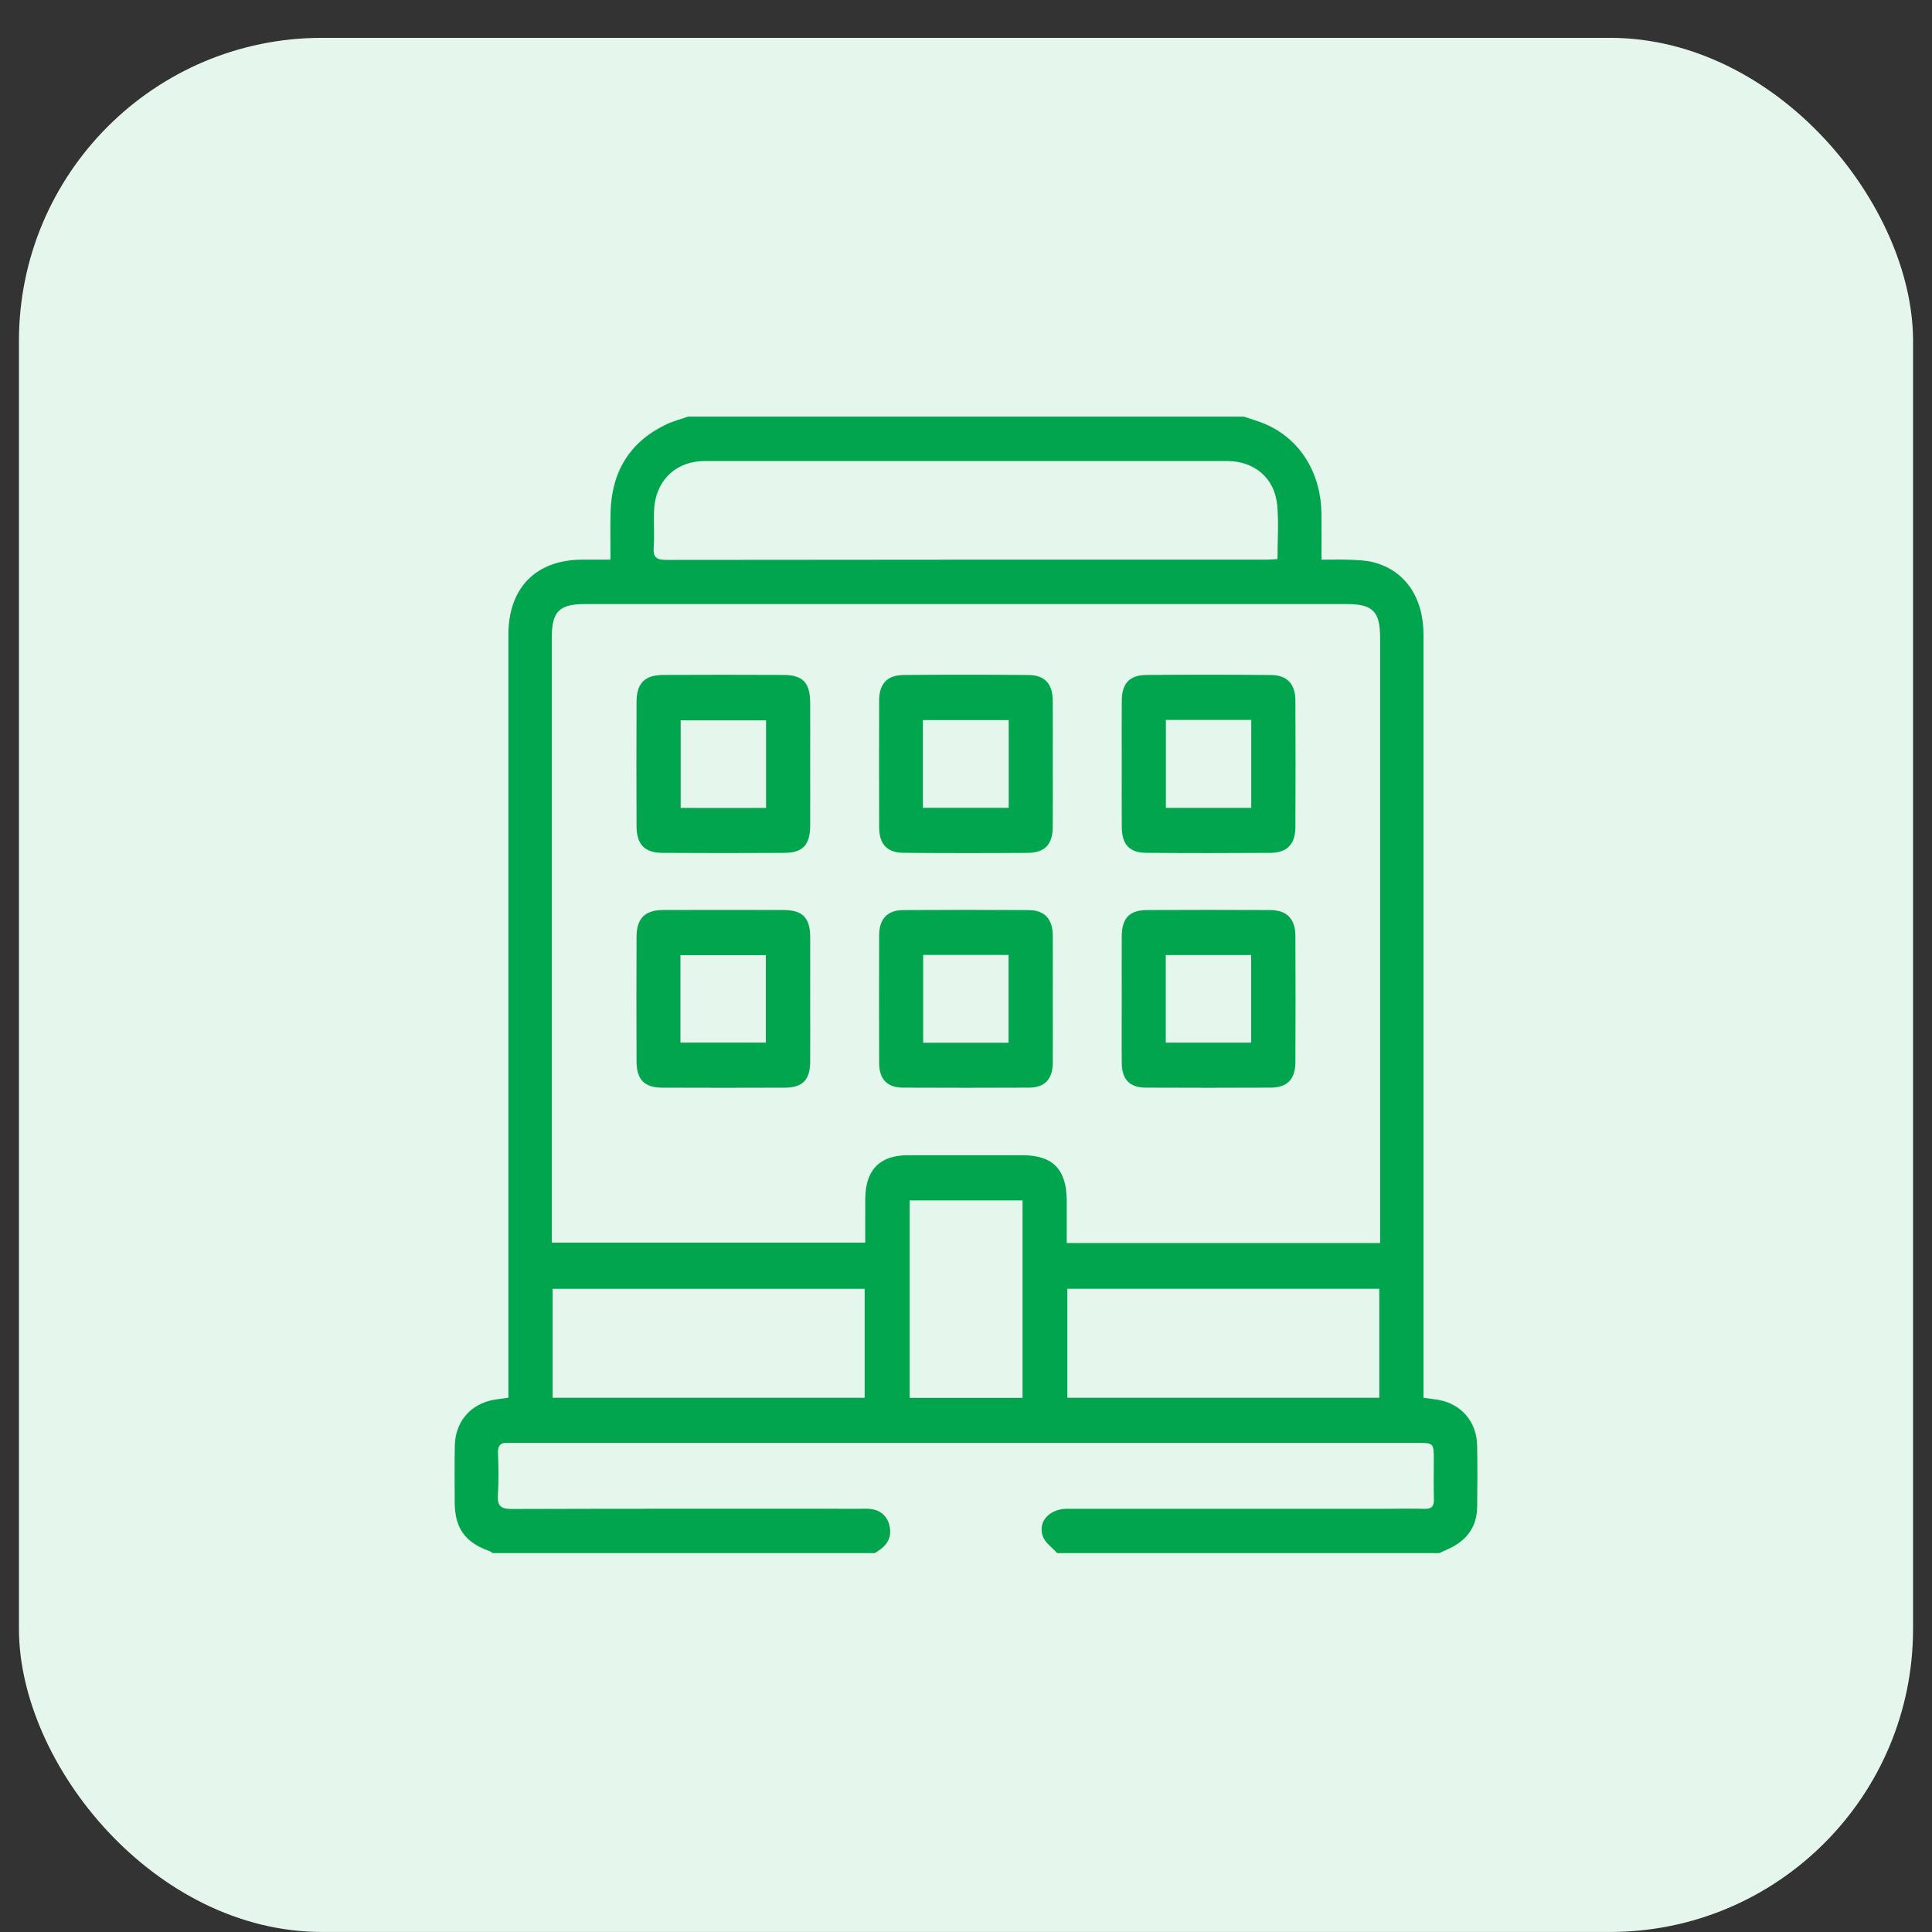 <svg width="51" height="51" viewBox="0 0 51 51" fill="none" xmlns="http://www.w3.org/2000/svg">
<rect x="0" y="0" width="51" height="51" fill="#333333" stroke="none"/>
<rect x="0.5" y="0.999" width="50" height="50" rx="8" fill="#E5F6ED"/>
<path d="M38.993 38.16C38.981 37.526 38.572 37.056 37.958 36.951C37.846 36.932 37.732 36.919 37.577 36.897V36.529C37.577 29.94 37.578 23.351 37.577 16.762C37.577 15.772 37.095 15.063 36.258 14.843C36.058 14.79 35.844 14.786 35.635 14.777C35.399 14.766 35.161 14.774 34.884 14.774C34.884 14.352 34.888 13.956 34.883 13.559C34.868 12.427 34.267 11.517 33.291 11.151C33.141 11.095 32.987 11.049 32.835 10.998H18.164C17.967 11.067 17.763 11.118 17.577 11.208C16.62 11.67 16.143 12.455 16.117 13.53C16.107 13.928 16.115 14.327 16.115 14.774C15.851 14.774 15.607 14.774 15.364 14.774C14.146 14.778 13.42 15.518 13.42 16.76C13.419 23.34 13.42 29.92 13.42 36.499V36.897C13.28 36.916 13.159 36.931 13.04 36.951C12.427 37.056 12.018 37.527 12.006 38.161C11.996 38.659 12.001 39.156 12.003 39.655C12.006 40.337 12.274 40.713 12.913 40.942C12.946 40.954 12.975 40.98 13.006 40.998H23.092C23.147 40.962 23.204 40.927 23.257 40.887C23.463 40.731 23.54 40.517 23.479 40.269C23.418 40.019 23.245 39.87 22.995 39.834C22.891 39.82 22.785 39.827 22.68 39.827C19.625 39.827 16.569 39.823 13.514 39.833C13.226 39.834 13.123 39.761 13.143 39.459C13.169 39.089 13.157 38.717 13.146 38.346C13.141 38.152 13.219 38.079 13.398 38.088C13.464 38.092 13.531 38.088 13.598 38.088H37.401C37.849 38.088 37.849 38.089 37.849 38.552C37.849 38.893 37.842 39.235 37.852 39.577C37.858 39.77 37.783 39.835 37.599 39.829C37.294 39.819 36.988 39.827 36.683 39.827C33.847 39.827 31.011 39.826 28.175 39.827C27.706 39.827 27.39 40.164 27.528 40.555C27.589 40.727 27.777 40.852 27.907 40.998H37.993C38.069 40.963 38.144 40.927 38.221 40.893C38.702 40.68 38.988 40.323 38.994 39.771C39 39.234 39.004 38.697 38.993 38.16ZM17.256 14.441C17.28 14.131 17.254 13.816 17.264 13.504C17.286 12.709 17.821 12.172 18.599 12.171C23.201 12.17 27.802 12.17 32.404 12.171C33.118 12.172 33.651 12.627 33.715 13.335C33.758 13.797 33.723 14.267 33.723 14.759C33.606 14.764 33.504 14.774 33.402 14.774C28.132 14.774 22.862 14.772 17.591 14.78C17.334 14.78 17.234 14.718 17.256 14.441ZM22.825 36.897H14.588V34.022H22.825V36.897ZM26.993 36.9H24.012V31.688H26.993V36.9ZM36.41 36.897H28.175V34.02H36.41V36.897ZM36.431 32.813H28.159C28.159 32.43 28.159 32.063 28.159 31.695C28.156 30.869 27.793 30.496 26.989 30.495C25.976 30.495 24.964 30.494 23.952 30.496C23.225 30.498 22.846 30.886 22.841 31.637C22.838 32.017 22.84 32.396 22.84 32.802H14.566V32.471C14.566 27.257 14.565 22.043 14.566 16.829C14.566 16.143 14.761 15.946 15.441 15.946H35.554C36.236 15.946 36.431 16.142 36.431 16.827V32.813Z" fill="#00A54E"/>
<path d="M21.387 18.553C21.385 18.023 21.195 17.819 20.684 17.817C19.625 17.812 18.566 17.812 17.506 17.817C17.018 17.819 16.804 18.037 16.803 18.53C16.799 19.623 16.799 20.716 16.803 21.808C16.804 22.288 17.015 22.51 17.483 22.513C18.562 22.52 19.641 22.52 20.719 22.513C21.192 22.51 21.384 22.296 21.387 21.802C21.39 21.256 21.387 20.709 21.387 20.163C21.387 19.627 21.39 19.09 21.387 18.553ZM20.222 21.327H17.968V19.015H20.222V21.327Z" fill="#00A54E"/>
<path d="M34.195 18.5C34.193 18.053 33.979 17.822 33.548 17.819C32.45 17.809 31.353 17.809 30.256 17.818C29.816 17.822 29.615 18.043 29.612 18.495C29.607 19.052 29.611 19.608 29.611 20.163C29.611 20.72 29.608 21.276 29.612 21.832C29.615 22.288 29.812 22.508 30.251 22.512C31.349 22.521 32.447 22.52 33.544 22.513C33.978 22.509 34.193 22.281 34.195 21.837C34.201 20.724 34.2 19.612 34.195 18.5ZM33.03 21.326H30.776V19.004H33.03V21.326Z" fill="#00A54E"/>
<path d="M27.791 20.168C27.791 19.613 27.793 19.056 27.79 18.5C27.788 18.053 27.582 17.822 27.147 17.819C26.05 17.809 24.951 17.809 23.854 17.818C23.417 17.822 23.208 18.05 23.207 18.495C23.204 19.608 23.205 20.72 23.207 21.832C23.208 22.28 23.412 22.508 23.85 22.512C24.947 22.521 26.045 22.521 27.142 22.513C27.582 22.509 27.787 22.283 27.79 21.837C27.794 21.28 27.791 20.724 27.791 20.168ZM26.628 21.325H24.362V19.009H26.628V21.325Z" fill="#00A54E"/>
<path d="M27.791 24.688C27.787 24.262 27.573 24.027 27.159 24.024C26.052 24.017 24.945 24.017 23.838 24.024C23.423 24.027 23.209 24.261 23.207 24.688C23.204 25.81 23.204 26.932 23.207 28.055C23.209 28.488 23.416 28.709 23.838 28.711C24.946 28.716 26.052 28.716 27.159 28.711C27.581 28.709 27.787 28.487 27.791 28.054C27.794 27.498 27.791 26.942 27.791 26.385C27.791 25.82 27.794 25.253 27.791 24.688ZM26.624 27.527H24.369V25.208H26.624V27.527Z" fill="#00A54E"/>
<path d="M21.387 26.367C21.387 25.82 21.39 25.274 21.387 24.728C21.384 24.227 21.182 24.023 20.684 24.022C19.625 24.019 18.566 24.019 17.506 24.022C17.023 24.023 16.804 24.245 16.803 24.735C16.799 25.828 16.799 26.92 16.803 28.013C16.804 28.501 17.009 28.71 17.484 28.712C18.562 28.716 19.641 28.716 20.72 28.712C21.184 28.71 21.383 28.506 21.387 28.035C21.391 27.479 21.387 26.923 21.387 26.367ZM20.217 27.522H17.962V25.213H20.217V27.522Z" fill="#00A54E"/>
<path d="M34.195 24.706C34.192 24.25 33.969 24.024 33.521 24.023C32.443 24.018 31.364 24.018 30.286 24.023C29.812 24.024 29.614 24.235 29.611 24.727C29.608 25.273 29.611 25.82 29.611 26.366C29.611 26.932 29.606 27.498 29.612 28.064C29.617 28.499 29.821 28.709 30.25 28.711C31.347 28.716 32.444 28.716 33.541 28.711C33.978 28.709 34.192 28.492 34.195 28.043C34.201 26.93 34.2 25.819 34.195 24.706ZM33.028 27.524H30.773V25.21H33.028V27.524Z" fill="#00A54E"/>
</svg>
